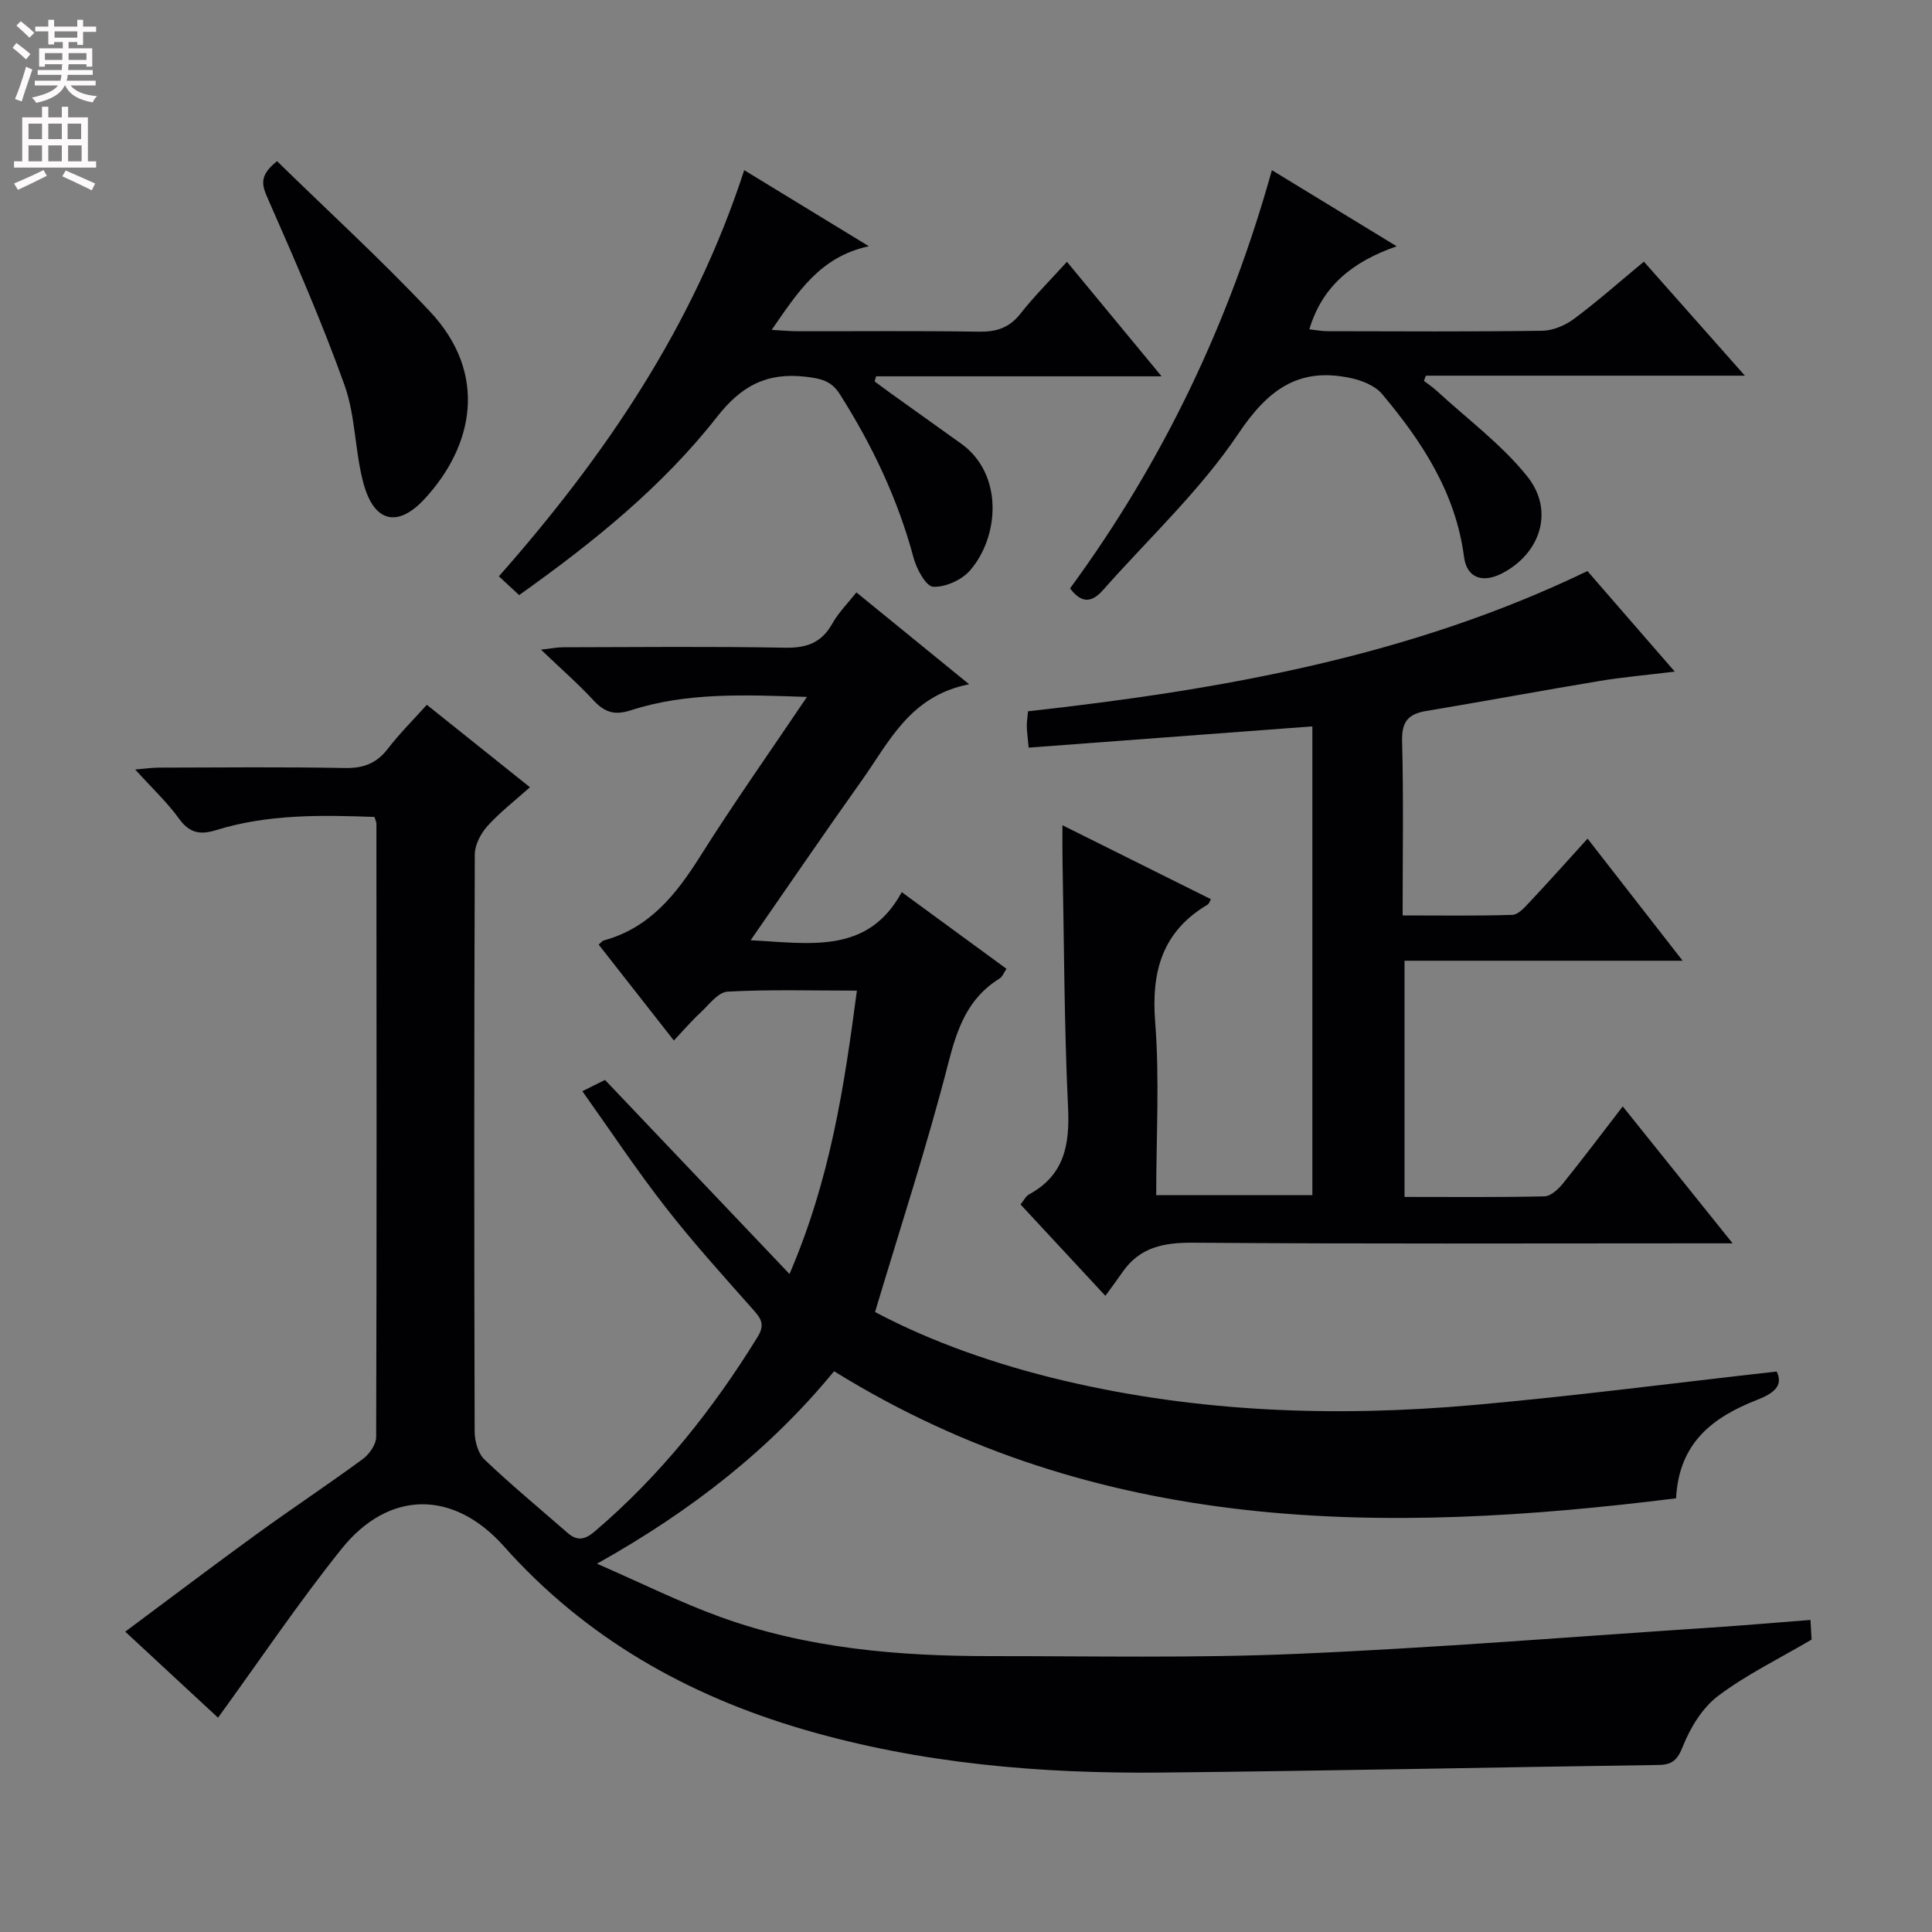 <svg enable-background="new 0 0 400 400" viewBox="0 0 400 400" xmlns="http://www.w3.org/2000/svg"><rect x="0" y="0" width="400" height="400" fill="#808080" stroke="none"/><g fill="#010103"><path d="m120.57 225.92c2.27-1.12 3.72-1.84 4.69-2.33 12.58 13.23 24.91 26.2 38.2 40.18 8.47-19.74 11.32-38.76 13.95-58.67-9.28 0-18.05-.27-26.78.21-1.97.11-3.89 2.76-5.67 4.41-1.83 1.69-3.45 3.6-5.44 5.71-5.39-6.87-10.48-13.37-15.57-19.86.51-.44.73-.77 1.02-.85 9.49-2.57 15-9.51 19.99-17.42 6.9-10.95 14.38-21.53 22.11-33.01-12.78-.42-24.83-1-36.5 2.78-3.43 1.11-5.47.34-7.74-2.12-3.16-3.41-6.69-6.49-10.83-10.45 2.23-.25 3.4-.49 4.57-.49 15.33-.03 30.67-.19 46 .09 4.48.08 7.54-1.03 9.76-5.01 1.27-2.27 3.2-4.18 4.98-6.44 7.57 6.17 14.86 12.11 23.34 19.02-12.26 2.4-16.53 11.9-22.21 19.89-7.68 10.8-15.15 21.75-23.03 33.11 12.25.62 24.23 3 31.29-9.96 7.75 5.68 14.59 10.68 21.68 15.87-.54.79-.83 1.64-1.42 2.01-6.58 4.05-8.77 10.29-10.63 17.54-4.39 17.14-9.92 33.98-15.16 51.51 11.71 6.21 25.13 10.91 39.05 14.2 27.96 6.6 56.32 7.58 84.79 5.06 20.82-1.84 41.56-4.56 62.83-6.94 1.48 3.02-.75 4.57-4.06 5.87-9 3.53-16.17 8.74-16.77 20.38-60.45 7.55-119.66 7.56-174.32-26.31-13.25 16.11-29.35 28.79-49.09 39.85 9.32 4.06 17.25 8.02 25.52 11.02 18.05 6.54 36.93 8.12 55.97 8.11 21.16-.01 42.35.44 63.48-.47 28.55-1.23 57.06-3.54 85.59-5.43 6.8-.45 13.58-1.04 20.68-1.59.08 1.46.18 3.08.23 4.07-6.75 3.97-13.48 7.24-19.35 11.66-3.24 2.44-5.73 6.52-7.27 10.38-1.15 2.89-2.18 3.88-5.13 3.92-34.29.48-68.58 1.23-102.87 1.57-25.02.25-49.82-1.84-74-8.9-24.14-7.05-45.23-18.97-62.13-37.95-10.43-11.72-23.85-11.66-33.64.58-8.9 11.12-16.88 22.99-25.54 34.91-5.88-5.45-12.25-11.36-19.21-17.81 9.38-6.98 18.21-13.67 27.18-20.18 7.27-5.28 14.76-10.24 22-15.56 1.35-.99 2.77-3.02 2.77-4.57.13-42.33.08-84.66.05-126.99 0-.31-.17-.61-.4-1.38-10.97-.4-22.04-.61-32.83 2.74-3.17.98-5.43.65-7.57-2.3-2.5-3.46-5.67-6.43-9.14-10.26 2.16-.18 3.53-.39 4.91-.39 12.83-.03 25.67-.16 38.5.08 3.85.07 6.57-.96 8.91-4.01 2.42-3.15 5.27-5.97 8.06-9.08 7.01 5.61 13.88 11.1 21.35 17.07-3.08 2.76-6.2 5.16-8.79 8.03-1.39 1.54-2.63 3.9-2.63 5.9-.15 39.83-.14 79.66-.03 119.49.01 1.95.7 4.48 2.02 5.75 5.53 5.27 11.43 10.15 17.19 15.18 1.93 1.69 3.5 1.55 5.58-.21 13.58-11.56 24.52-25.28 33.84-40.41 1.68-2.74.39-4.03-1.26-5.9-6.07-6.85-12.22-13.65-17.83-20.86-5.93-7.58-11.26-15.63-17.24-24.04z"/><path d="m328.66 118.23c5.81 6.69 11.57 13.32 18.08 20.82-5.81.71-10.78 1.14-15.69 1.96-11.93 1.98-23.83 4.2-35.76 6.19-3.73.62-5.11 2.22-5 6.23.31 11.79.11 23.59.11 36.1 7.88 0 15.31.12 22.73-.12 1.19-.04 2.48-1.49 3.47-2.54 3.98-4.24 7.86-8.58 12.09-13.24 6.47 8.32 12.78 16.42 19.68 25.28-19.55 0-38.37 0-57.58 0v48.9c9.78 0 19.39.1 28.98-.12 1.31-.03 2.85-1.47 3.81-2.65 4.06-5.03 7.94-10.2 12.39-15.97 7.5 9.34 14.7 18.32 22.75 28.35-2.92 0-4.81 0-6.69 0-34.99 0-69.97.14-104.96-.13-6.12-.05-11.1.91-14.69 6.12-1.04 1.51-2.14 2.97-3.52 4.88-6.4-6.89-11.91-12.82-17.57-18.92.71-.87 1.09-1.71 1.74-2.07 7.31-3.96 8.47-10.23 8.1-17.99-.81-17.11-.82-34.26-1.15-51.4-.04-2.13-.01-4.27-.01-7.05 10.44 5.2 20.49 10.2 30.74 15.31-.28.47-.4.96-.7 1.13-9.4 5.58-11.67 13.85-10.84 24.39.92 11.73.21 23.58.21 35.75h32.33c0-32.41 0-64.65 0-97.05-19.57 1.47-39 2.92-58.74 4.4-.2-2.27-.37-3.38-.38-4.49-.01-.95.16-1.91.26-3.04 39.99-4.44 79.12-11.32 115.81-29.03z"/><path d="m154.08 35.23c8.74 5.34 16.67 10.18 25.81 15.75-10.17 2.19-14.76 9.58-20.12 17.32 2.19.12 3.78.27 5.37.28 12.5.02 24.99-.11 37.49.09 3.62.06 6.3-.76 8.62-3.7 2.85-3.63 6.15-6.91 9.65-10.77 6.51 7.88 12.72 15.39 19.59 23.71-20.23 0-39.67 0-59.11 0-.1.36-.2.71-.29 1.07.97.72 1.93 1.44 2.9 2.14 5 3.58 10 7.15 15 10.73 8.8 6.3 7.93 19.22 1.86 26.24-1.71 1.98-5.12 3.52-7.65 3.39-1.48-.07-3.43-3.67-4.05-5.98-3.26-12.17-8.57-23.34-15.3-33.93-1.74-2.74-3.93-3.2-6.97-3.56-8.01-.95-13.31 1.76-18.42 8.29-11.36 14.49-25.67 26.02-40.98 36.91-1.3-1.21-2.6-2.41-4.19-3.89 21.95-24.88 40.3-51.79 50.79-84.09z"/><path d="m221.54 121.82c19.25-26.25 32.99-55 41.79-86.59 8.49 5.18 16.55 10.1 25.84 15.76-9.04 3.14-15.41 8.18-18.08 17.19 1.22.13 2.48.39 3.73.39 14.82.03 29.65.12 44.47-.09 2.25-.03 4.8-1.12 6.64-2.5 4.92-3.67 9.53-7.76 14.42-11.81 6.9 7.79 13.61 15.37 20.91 23.61-22.45 0-44.25 0-66.05 0-.13.36-.27.72-.4 1.07.9.7 1.86 1.34 2.7 2.11 6.31 5.82 13.38 11.04 18.69 17.67 5.69 7.1 2.73 16-5.24 20.09-4 2.06-7.27.95-7.84-3.38-1.73-13.3-8.68-23.9-16.99-33.78-1.46-1.73-4.2-2.81-6.54-3.3-10.69-2.27-17.03 2.34-23.18 11.5-7.89 11.76-18.54 21.67-28.01 32.37-2.05 2.32-4.22 3.2-6.86-.31z"/><path d="m57.36 33.37c10.58 10.35 21.5 20.33 31.61 31.07 12.21 12.98 9.03 27.94-1.07 38.86-5.54 5.99-10.41 4.86-12.61-3.1-1.84-6.68-1.65-13.99-3.96-20.46-4.67-13.07-10.26-25.83-15.85-38.56-1.25-2.82-1.93-4.79 1.88-7.81z"/></g><path d="m2.6 9.9.8-1c.9.7 1.9 1.4 2.9 2.3l-.9 1.1c-1.1-1-2-1.8-2.8-2.4zm.5 10.6c.9-2.1 1.6-4.3 2.3-6.7.4.2.8.4 1.3.6-.7 2.1-1.5 4.3-2.2 6.6zm.3-15.2.9-.9c1 .8 2 1.6 2.8 2.4l-1 1c-.9-.9-1.8-1.7-2.7-2.5zm12.6-1.2h1.2v1.4h2.7v1.1h-2.7v2.7h-1.2v-.6h-1.8v1.3h4.9v3.8h-1.2v-.5h-3.7c0 .4-.1.9-.1 1.2h5.1v1h-5.2c0 .5-.1.9-.2 1.2h6v1h-5.2c1.1 1.3 2.9 2 5.5 2.2-.4.4-.7.8-.9 1.3-2.9-.5-4.8-1.6-5.7-3.5h-.1c-.8 1.7-2.7 2.9-5.9 3.6-.2-.4-.6-.8-.9-1.1 2.8-.6 4.6-1.4 5.4-2.5h-4.8v-1h5.3c.1-.3.2-.7.2-1.2h-4.9v-1h5c0-.4 0-.8.1-1.2h-3.6v.5h-1.2v-3.8h4.9v-1.3h-1.8v.5h-1.2v-2.7h-2.7v-1h2.7v-1.4h1.2v1.4h4.8zm-6.7 8.3h3.6c0-.4 0-.9 0-1.4h-3.6zm1.9-4.6h4.8v-1.3h-4.7v1.3zm6.7 3.2h-3.7v1.4h3.7z" fill="#fcfafa"/><path d="m8.7 22.1h1.3v2.2h2.8v-2.2h1.3v2.2h4.1v9.1h1.7v1.3h-17v-1.3h1.7v-9.1h4.1zm.3 13.1.7 1.2c-1.8.9-3.8 1.9-6 2.9-.2-.4-.5-.8-.8-1.3 2.3-1 4.4-1.9 6.1-2.8zm-3.1-6.4h2.8v-3.2h-2.8zm0 4.6h2.8v-3.3h-2.8zm4.1-4.6h2.8v-3.2h-2.8zm0 4.6h2.8v-3.3h-2.8zm3.6 1.9c2.1.9 4.1 1.8 6.1 2.7l-.7 1.4c-2.2-1.1-4.2-2-6.1-2.9zm3.2-9.7h-2.8v3.2h2.8zm-2.7 7.8h2.8v-3.3h-2.8z" fill="#fcfafa"/></svg>